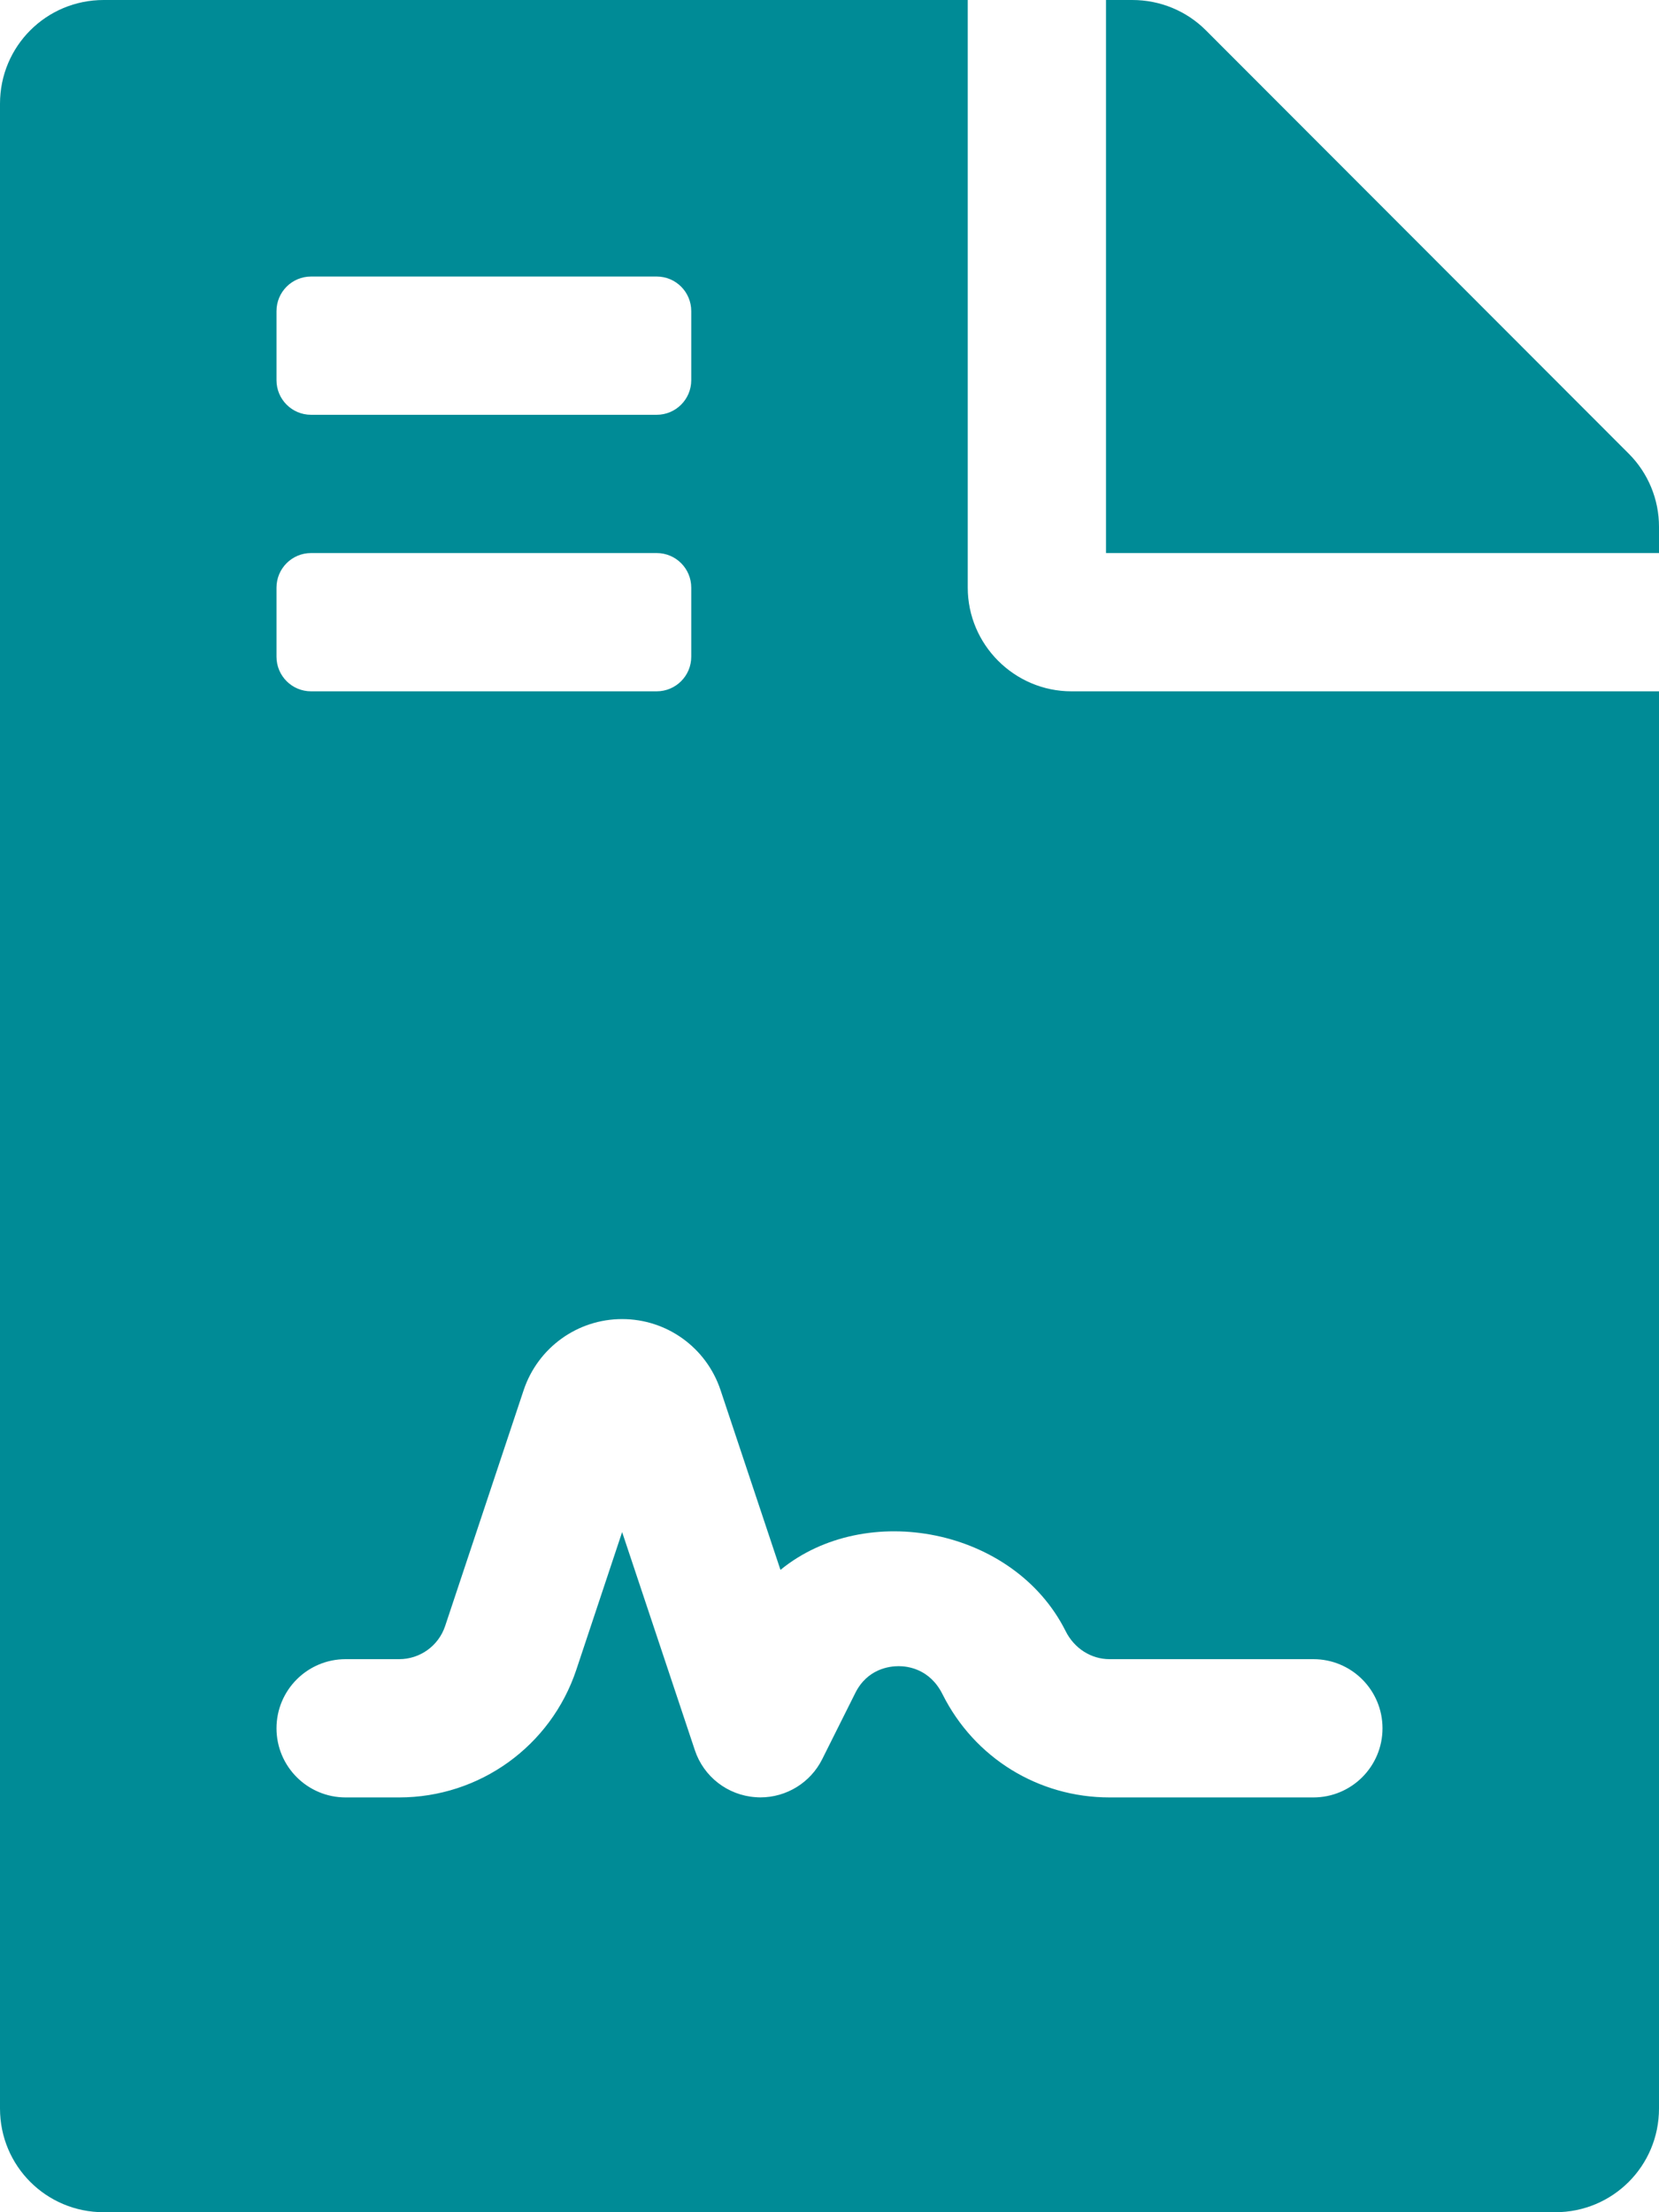 <?xml version="1.0" encoding="UTF-8"?>
<svg id="Layer_1" data-name="Layer 1" xmlns="http://www.w3.org/2000/svg" viewBox="0 0 384 512">
  <defs>
    <style>
      .cls-1 {
        fill: #008b96;
      }
    </style>
  </defs>
  <path class="cls-1" d="M224,136V0H24C10.7,0,0,10.7,0,24V488c0,13.3,10.7,24,24,24H360c13.3,0,24-10.7,24-24V160H248c-13.2,0-24-10.8-24-24ZM64,72c0-4.42,3.58-8,8-8h80c4.42,0,8,3.58,8,8v16c0,4.42-3.58,8-8,8H72c-4.42,0-8-3.58-8-8v-16Zm0,64c0-4.42,3.58-8,8-8h80c4.42,0,8,3.58,8,8v16c0,4.42-3.58,8-8,8H72c-4.42,0-8-3.58-8-8v-16Zm192.81,248h47.19c8.84,0,16,7.16,16,16s-7.16,16-16,16h-47.19c-16.45,0-31.27-9.14-38.64-23.86-2.95-5.92-8.09-6.52-10.17-6.52s-7.22,.59-10.02,6.19l-7.67,15.34c-2.71,5.42-8.25,8.84-14.31,8.84-.38,0-.75-.02-1.14-.05-6.45-.45-12-4.75-14.03-10.89l-16.83-50.46-10.61,31.88c-5.89,17.66-22.38,29.53-41,29.53h-12.39c-8.84,0-16-7.16-16-16s7.16-16,16-16h12.39c4.83,0,9.11-3.08,10.64-7.66l18.19-54.64c3.3-9.81,12.44-16.41,22.78-16.41s19.48,6.59,22.77,16.41l13.88,41.64c19.77-16.19,54.05-9.7,66,14.16,2.02,4.06,5.96,6.5,10.16,6.5h0ZM377,105L279.1,7c-4.5-4.5-10.6-7-17-7h-6.1V128h128v-6.1c0-6.3-2.5-12.4-7-16.9Z"/>
</svg>